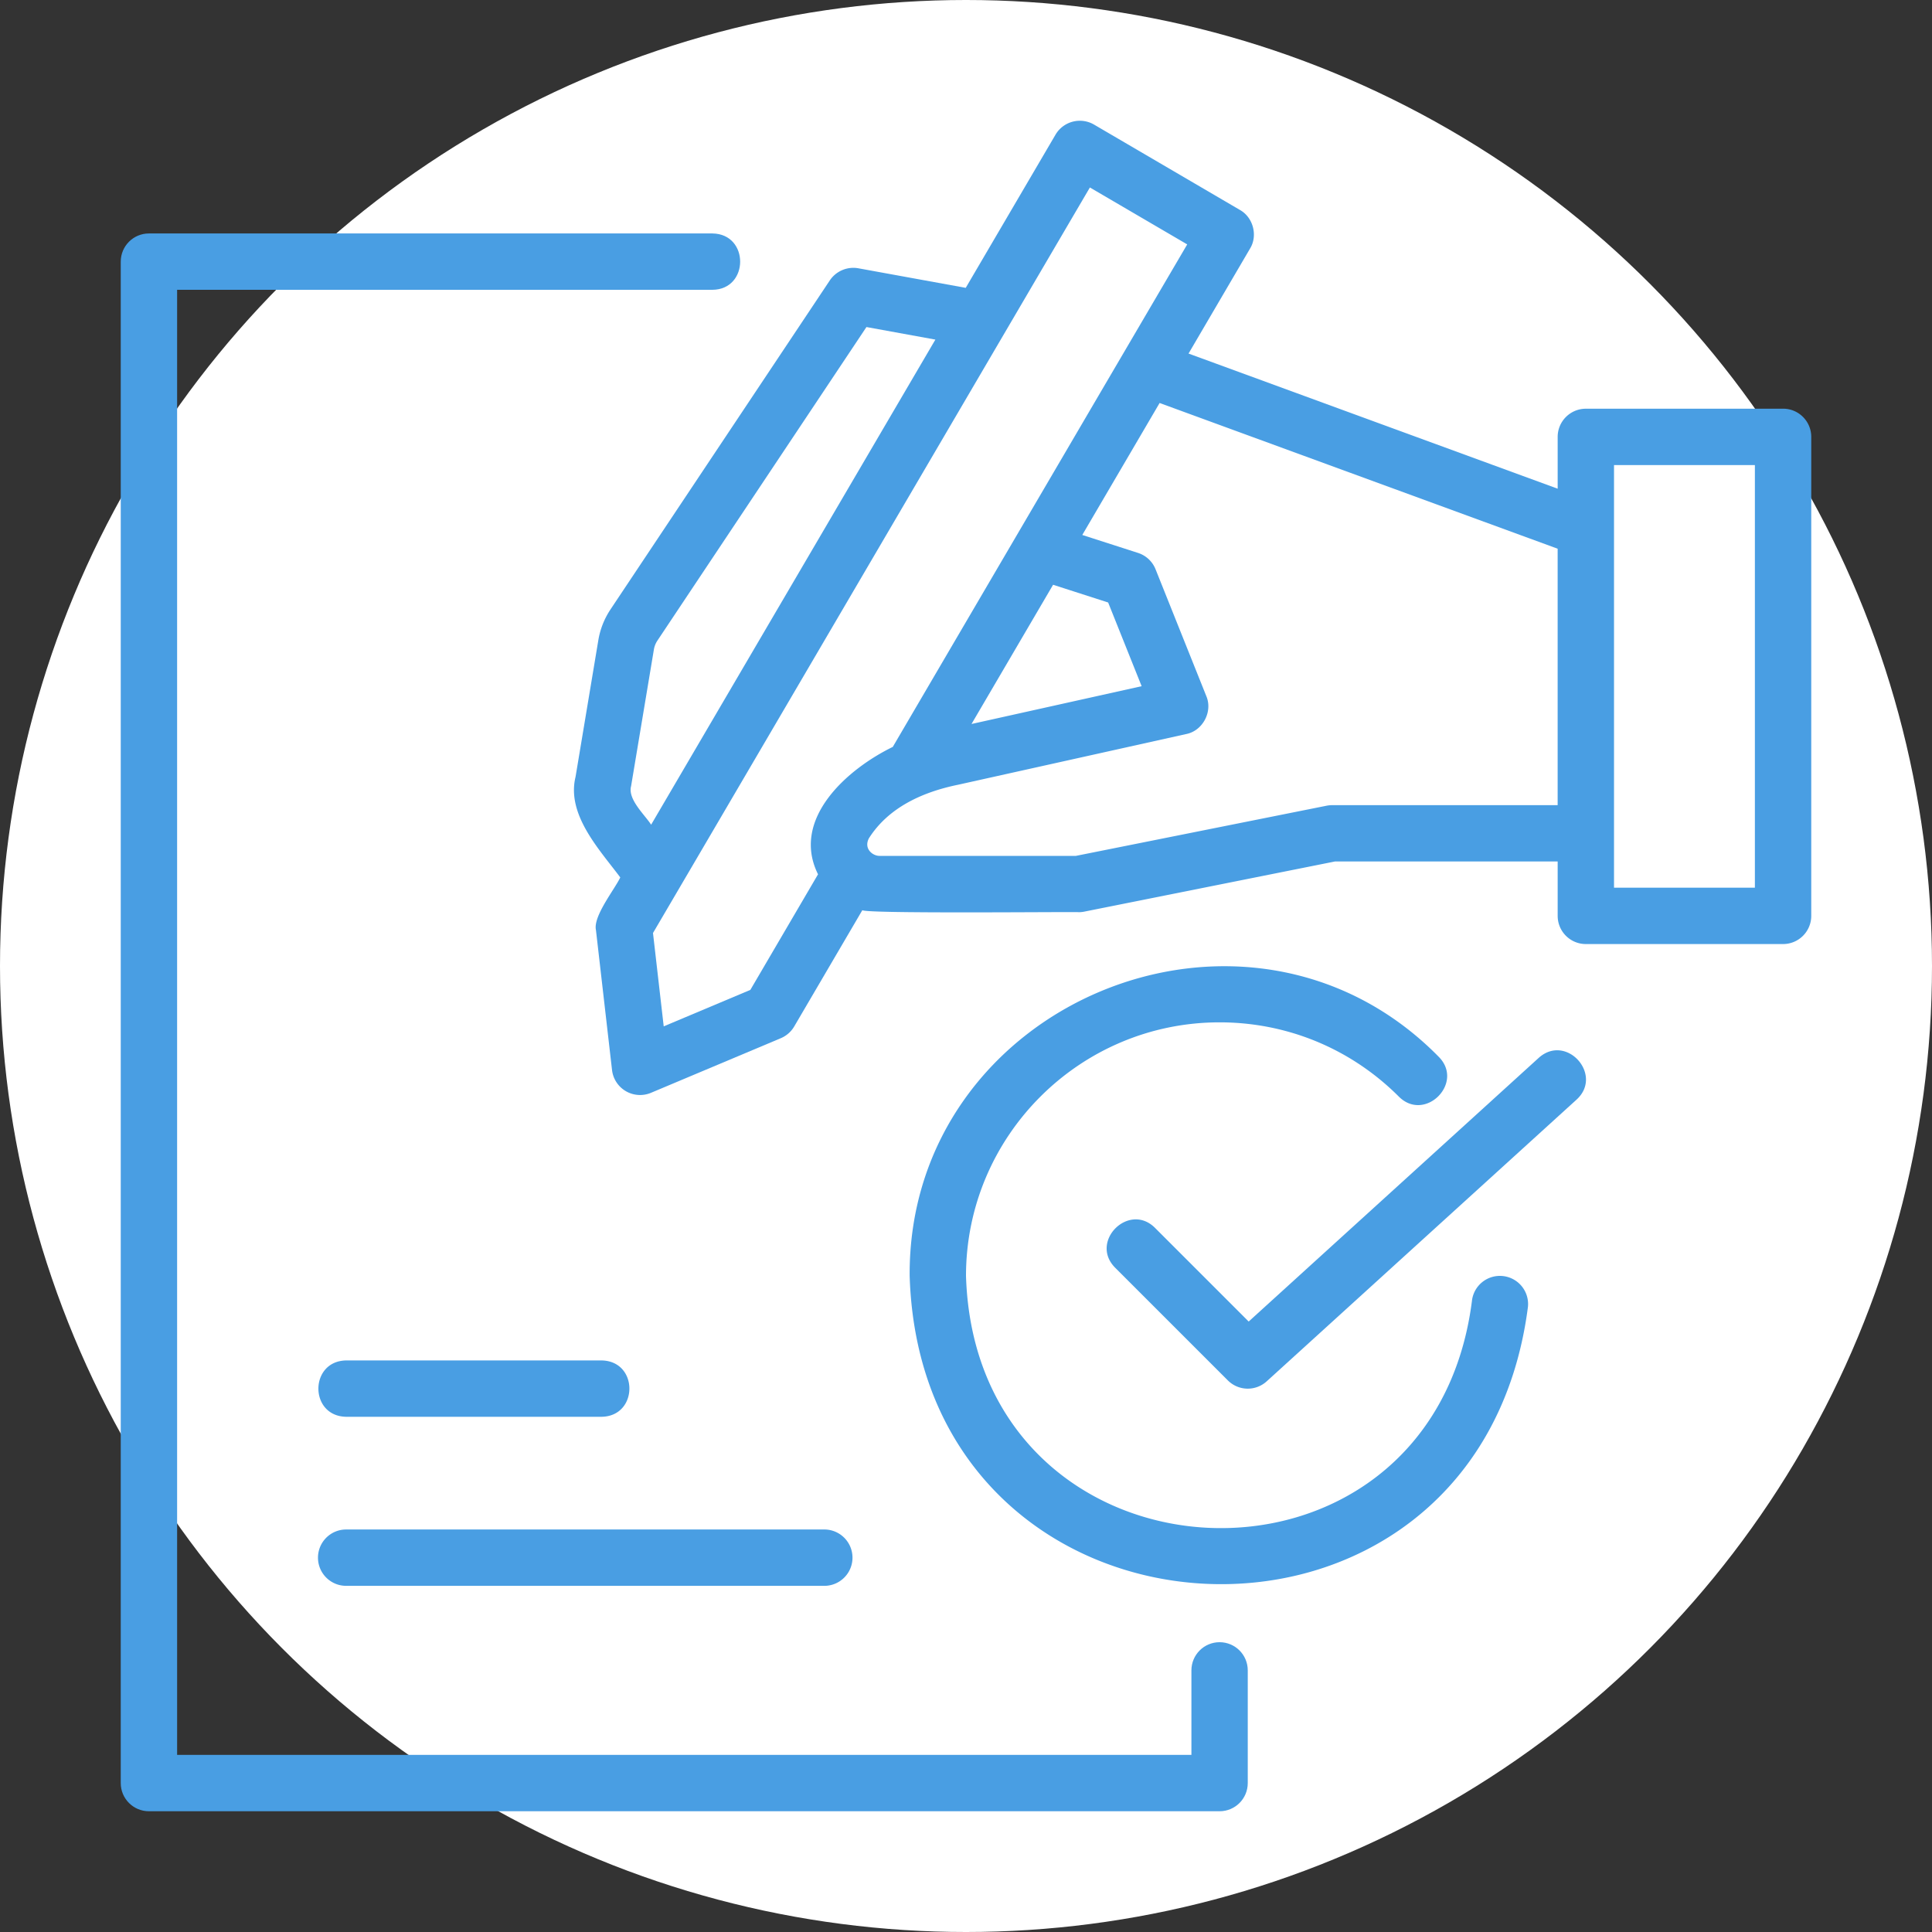 <svg width="80" height="80" fill="none" xmlns="http://www.w3.org/2000/svg"><rect width="100%" height="100%" fill="#333333" stroke="none"/><circle cx="40" cy="40" r="40" fill="#fff"/><path d="M73.834 16.924h-8.167c-.644 0-1.167.522-1.167 1.166v2.146L49.215 14.64l2.547-4.348c.328-.536.13-1.29-.417-1.597l-6.043-3.536a1.169 1.169 0 0 0-1.596.418l-3.717 6.342-4.447-.81a1.173 1.173 0 0 0-1.18.5l-9.08 13.622c-.26.39-.431.822-.507 1.283l-.943 5.655c-.384 1.567 1 3.02 1.852 4.163-.227.487-1.133 1.606-1.007 2.18l.666 5.798a1.169 1.169 0 0 0 1.611.942l5.379-2.263a1.17 1.17 0 0 0 .554-.486l2.83-4.83c-.392.178 8.9.074 8.95.099.077 0 .153-.008.23-.023l10.386-2.078 9.217.001v2.252c0 .645.522 1.167 1.167 1.167h8.166c.645 0 1.167-.523 1.167-1.167V18.091c0-.645-.522-1.168-1.166-1.168Zm-46.758 9.972a.943.943 0 0 1 .146-.37l8.656-12.984 2.854.52-11.77 20.087c-.26-.408-.977-1.05-.83-1.596l.944-5.657Zm16.53-2.682 2.28.734 1.387 3.466-7.045 1.565 3.378-5.765ZM31.069 40.99l-3.586 1.509-.444-3.865c4.257-7.256 13.74-23.45 18.091-30.871l4.03 2.357c-3.525 6.009-8.653 14.766-12.192 20.808-1.887.917-4.233 2.986-3.095 5.275L31.07 40.99Zm24.097-7.65c-.077 0-.153.007-.23.022L44.55 35.44h-8.132c-.281.002-.664-.296-.438-.729.796-1.254 2.179-1.907 3.69-2.216l9.45-2.1c.684-.135 1.105-.93.83-1.573l-2.101-5.25a1.165 1.165 0 0 0-.726-.677l-2.308-.743 3.202-5.465 16.482 6.034v10.618h-9.333Zm17.5 3.418h-5.833v-17.5h5.833v17.5Z" fill="#499EE3"/><path d="M50.5 68c-.644 0-1.166.522-1.166 1.166v3.5h-42V12H29.5c1.526-.011 1.536-2.315 0-2.333H6.167c-.645 0-1.167.522-1.167 1.167v63C5 74.478 5.522 75 6.167 75H50.5c.645 0 1.167-.522 1.167-1.167v-4.666c0-.645-.522-1.167-1.167-1.167Z" fill="#499EE3"/><path d="m63.715 43.804-12.01 10.918-3.88-3.88c-1.08-1.074-2.727.566-1.65 1.65l4.667 4.667a1.165 1.165 0 0 0 1.61.038L65.285 45.53c1.119-1.025-.431-2.752-1.57-1.726Z" fill="#499EE3"/><path d="M62.224 52.838a1.164 1.164 0 0 0-1.276 1.046C59.251 67.044 40.41 66.081 40 52.833c0-5.79 4.71-10.5 10.5-10.5 2.803 0 5.44 1.092 7.424 3.076 1.08 1.077 2.725-.569 1.65-1.65-7.928-8.064-21.982-2.238-21.907 9.074.503 16.196 23.529 17.368 25.602 1.28a1.166 1.166 0 0 0-1.045-1.275Zm-37.312 3.495H14.334c-1.53.025-1.536 2.307 0 2.333h10.578c1.53-.025 1.536-2.307 0-2.333ZM13.167 64.5c0 .644.522 1.166 1.166 1.166h19.834a1.167 1.167 0 0 0 0-2.333H14.333c-.644 0-1.166.522-1.166 1.167Z" fill="#499EE3"/></svg>